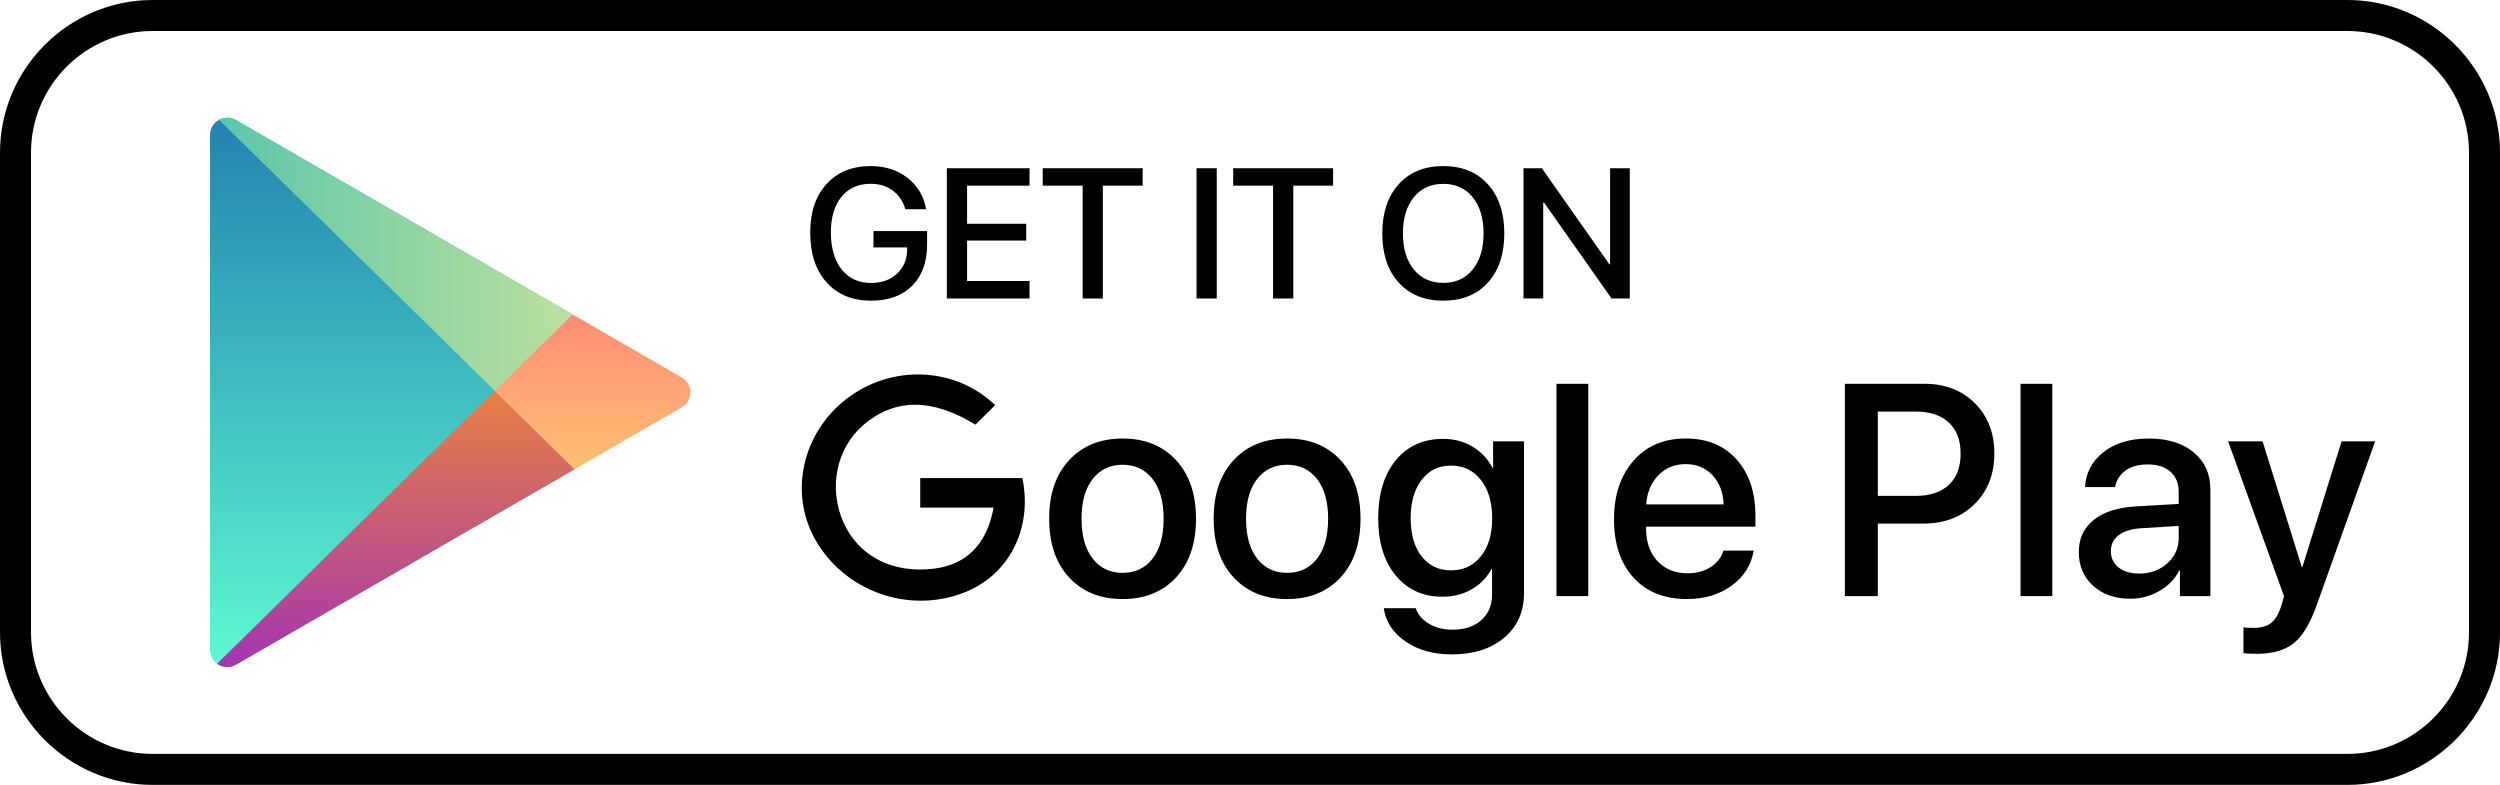 <?xml version="1.0" encoding="UTF-8"?>
<svg id="_ò_x2021__xF8FF__x5F_1" data-name="ò_x2021__xF8FF__x5F_1" xmlns="http://www.w3.org/2000/svg" xmlns:xlink="http://www.w3.org/1999/xlink" version="1.1" viewBox="0 0 1128.11 354.17">
  <!-- Generator: Adobe Illustrator 29.5.0, SVG Export Plug-In . SVG Version: 2.1.0 Build 137)  -->
  <defs>
    <style>
      .st0 {
        fill: url(#_É_πÌÚ_·ÂÁ_Ì_Á_Ë_6);
      }

      .st1 {
        fill: url(#_É_πÌÚ_·ÂÁ_Ì_Á_Ë_3);
      }

      .st2 {
        fill: url(#_É_πÌÚ_·ÂÁ_Ì_Á_Ë_10);
      }

      .st3 {
        fill: url(#_É_πÌÚ_·ÂÁ_Ì_Á_Ë_13);
      }
    </style>
    <linearGradient id="_É_πÌÚ_·ÂÁ_Ì_Á_Ë_3" data-name="É‡‰¥πÌÚ ·ÂÁ Ì‡Á‚Ë 3" x1="177.03" y1="301.05" x2="177.03" y2="53.13" gradientUnits="userSpaceOnUse">
      <stop offset="0" stop-color="#5ff9d1"/>
      <stop offset="1" stop-color="#2382b1"/>
    </linearGradient>
    <linearGradient id="_É_πÌÚ_·ÂÁ_Ì_Á_Ë_6" data-name="É‡‰¥πÌÚ ·ÂÁ Ì‡Á‚Ë 6" x1="98.83" y1="114.74" x2="258.37" y2="114.74" gradientUnits="userSpaceOnUse">
      <stop offset="0" stop-color="#5cc7aa"/>
      <stop offset="1" stop-color="#bde09d"/>
    </linearGradient>
    <linearGradient id="_É_πÌÚ_·ÂÁ_Ì_Á_Ë_13" data-name="É‡‰¥πÌÚ ·ÂÁ Ì‡Á‚Ë 13" x1="178.62" y1="301.05" x2="178.62" y2="176.36" gradientUnits="userSpaceOnUse">
      <stop offset="0" stop-color="#a335b0"/>
      <stop offset="1" stop-color="#e78043"/>
    </linearGradient>
    <linearGradient id="_É_πÌÚ_·ÂÁ_Ì_Á_Ë_10" data-name="É‡‰¥πÌÚ ·ÂÁ Ì‡Á‚Ë 10" x1="267.41" y1="211.73" x2="267.41" y2="141.9" gradientUnits="userSpaceOnUse">
      <stop offset="0" stop-color="#ffc073"/>
      <stop offset="1" stop-color="#ff8b76"/>
    </linearGradient>
  </defs>
  <path d="M1059.25,0H68.87C30.99,0,0,30.99,0,68.87v216.44c0,37.88,30.99,68.87,68.87,68.87h990.38c37.88,0,68.87-30.99,68.87-68.87V68.87C1128.11,30.99,1097.12,0,1059.25,0ZM1114.13,285.31c0,30.26-24.62,54.88-54.88,54.88H68.87c-30.26,0-54.88-24.62-54.88-54.88V68.87c0-30.26,24.62-54.88,54.88-54.88h990.38c30.26,0,54.88,24.62,54.88,54.88v216.44Z"/>
  <g>
    <g>
      <path d="M418.35,110.26c0,7.96-2.23,14.18-6.7,18.67-4.47,4.49-10.68,6.74-18.63,6.74-8.42,0-15.09-2.75-20.02-8.25-4.93-5.5-7.39-12.96-7.39-22.38s2.45-16.59,7.35-21.99c4.9-5.4,11.55-8.11,19.94-8.11,6.54,0,12.09,1.78,16.64,5.34,4.55,3.56,7.34,8.27,8.37,14.13h-9.37c-1.09-3.64-3-6.46-5.74-8.47-2.74-2.01-6.03-3.01-9.86-3.01-5.62,0-10.03,1.95-13.22,5.84-3.19,3.9-4.79,9.29-4.79,16.19s1.63,12.58,4.89,16.64c3.26,4.06,7.68,6.09,13.28,6.09,4.75,0,8.63-1.39,11.65-4.18,3.01-2.78,4.55-6.4,4.6-10.85v-1.02h-15.19v-7.37h24.19v5.99Z"/>
      <path d="M464.57,126.79v7.9h-37.31v-58.77h37.31v7.86h-28.18v17.19h26.68v7.58h-26.68v18.25h28.18Z"/>
      <path d="M497.65,134.69h-9.12v-50.91h-18v-7.86h45.09v7.86h-17.96v50.91Z"/>
      <path d="M549.05,134.69h-9.12v-58.77h9.12v58.77Z"/>
      <path d="M583.58,134.69h-9.12v-50.91h-18v-7.86h45.09v7.86h-17.96v50.91Z"/>
      <path d="M651.28,74.94c8.44,0,15.14,2.73,20.1,8.19,4.96,5.46,7.43,12.86,7.43,22.2s-2.47,16.73-7.41,22.18c-4.94,5.44-11.65,8.17-20.12,8.17s-15.18-2.72-20.12-8.17c-4.94-5.44-7.41-12.84-7.41-22.18s2.47-16.74,7.41-22.2c4.94-5.46,11.65-8.19,20.12-8.19ZM651.28,82.97c-5.59,0-10.03,2.01-13.3,6.03-3.27,4.02-4.91,9.46-4.91,16.33s1.64,12.27,4.91,16.29c3.27,4.02,7.7,6.03,13.3,6.03s9.99-2.01,13.26-6.03c3.27-4.02,4.91-9.45,4.91-16.29s-1.64-12.31-4.91-16.33c-3.27-4.02-7.69-6.03-13.26-6.03Z"/>
      <path d="M696.36,134.69h-8.88v-58.77h8.27l30.47,43.34h.33v-43.34h8.88v58.77h-8.23l-30.46-43.29h-.37v43.29Z"/>
    </g>
    <g>
      <g>
        <path d="M530.66,260.59c-6.02,6.49-14.05,9.73-24.1,9.73s-18.08-3.24-24.1-9.73c-6.02-6.48-9.03-15.32-9.03-26.52s3.01-19.97,9.03-26.46c6.02-6.48,14.05-9.73,24.1-9.73s18.08,3.24,24.1,9.73c6.02,6.49,9.03,15.3,9.03,26.46s-3.01,20.04-9.03,26.52ZM506.56,258.5c5.71,0,10.22-2.15,13.54-6.44,3.32-4.29,4.98-10.29,4.98-17.99s-1.67-13.63-5.01-17.92c-3.34-4.29-7.85-6.44-13.51-6.44s-10.17,2.15-13.51,6.44c-3.34,4.29-5.01,10.27-5.01,17.92s1.67,13.7,5.01,17.99c3.34,4.29,7.84,6.44,13.51,6.44Z"/>
        <path d="M604.89,260.59c-6.02,6.49-14.05,9.73-24.1,9.73s-18.08-3.24-24.1-9.73c-6.02-6.48-9.03-15.32-9.03-26.52s3.01-19.97,9.03-26.46c6.02-6.48,14.05-9.73,24.1-9.73s18.08,3.24,24.1,9.73c6.02,6.49,9.03,15.3,9.03,26.46s-3.01,20.04-9.03,26.52ZM580.79,258.5c5.71,0,10.22-2.15,13.54-6.44,3.32-4.29,4.98-10.29,4.98-17.99s-1.67-13.63-5.01-17.92c-3.34-4.29-7.85-6.44-13.51-6.44s-10.17,2.15-13.51,6.44c-3.34,4.29-5.01,10.27-5.01,17.92s1.67,13.7,5.01,17.99c3.34,4.29,7.84,6.44,13.51,6.44Z"/>
        <path d="M654.88,295.28c-8.14,0-15.04-1.95-20.68-5.84-5.64-3.89-8.91-8.9-9.79-15h14.41c1.02,2.92,3.02,5.27,6.01,7.04,2.99,1.77,6.52,2.66,10.59,2.66,5.53,0,9.89-1.45,13.08-4.35,3.19-2.9,4.78-6.76,4.78-11.58v-11.49h-.27c-1.99,3.85-4.95,6.91-8.86,9.16-3.92,2.26-8.33,3.39-13.24,3.39-8.81,0-15.85-3.2-21.11-9.59-5.27-6.39-7.9-15.01-7.9-25.86s2.64-19.69,7.93-26.12c5.29-6.44,12.43-9.66,21.41-9.66,4.91,0,9.32,1.16,13.21,3.48,3.89,2.32,6.9,5.52,9.03,9.59h.27v-11.95h13.94v68.58c0,8.32-2.98,14.99-8.93,20.02-5.95,5.02-13.91,7.54-23.87,7.54ZM654.75,257.37c5.62,0,10.13-2.12,13.51-6.37,3.39-4.25,5.08-9.96,5.08-17.13s-1.69-12.92-5.08-17.26c-3.39-4.34-7.89-6.51-13.51-6.51s-9.95,2.15-13.24,6.44c-3.3,4.29-4.95,10.07-4.95,17.33s1.65,12.99,4.95,17.19c3.3,4.21,7.71,6.31,13.24,6.31Z"/>
        <path d="M702.35,268.99v-95.8h14.34v95.8h-14.34Z"/>
        <path d="M777.71,248.47h13.61c-1.02,6.42-4.29,11.66-9.83,15.73-5.53,4.07-12.28,6.11-20.25,6.11-10.22,0-18.27-3.22-24.13-9.66-5.87-6.44-8.8-15.19-8.8-26.26s2.93-19.81,8.8-26.49c5.86-6.68,13.71-10.03,23.54-10.03s17.31,3.15,22.97,9.46c5.66,6.31,8.5,14.77,8.5,25.4v4.91h-49.33v.86c0,6.11,1.7,11,5.11,14.67,3.41,3.67,7.97,5.51,13.68,5.51,4.03,0,7.48-.93,10.36-2.79,2.88-1.86,4.8-4.34,5.78-7.44ZM772.79,214.48c-3.14-3.36-7.19-5.05-12.15-5.05s-9.07,1.69-12.35,5.08c-3.28,3.39-5.09,7.76-5.44,13.11h34.92c-.18-5.4-1.84-9.78-4.98-13.15Z"/>
        <path d="M832.48,173.18h35.92c9.29,0,16.87,2.92,22.74,8.76,5.86,5.84,8.8,13.41,8.8,22.71s-2.98,16.94-8.93,22.81c-5.95,5.87-13.64,8.8-23.07,8.8h-20.58v32.73h-14.87v-95.8ZM847.35,185.73v38.04h17.06c6.46,0,11.46-1.66,15-4.98,3.54-3.32,5.31-8.01,5.31-14.08s-1.76-10.69-5.28-14.01c-3.52-3.32-8.51-4.98-14.97-4.98h-17.13Z"/>
        <path d="M911.75,268.99v-95.8h14.34v95.8h-14.34Z"/>
        <path d="M961.28,270.18c-6.86,0-12.45-1.95-16.76-5.84-4.31-3.9-6.47-8.96-6.47-15.2s2.26-10.96,6.77-14.57c4.51-3.61,10.91-5.63,19.19-6.07l19.12-1.13v-5.38c0-3.89-1.24-6.94-3.72-9.13-2.48-2.19-5.91-3.29-10.29-3.29-4.07,0-7.38.91-9.93,2.72-2.55,1.81-4.15,4.31-4.81,7.5h-13.54c.4-6.46,3.19-11.73,8.37-15.8,5.18-4.07,11.99-6.11,20.45-6.11s15.19,2.08,20.22,6.24c5.02,4.16,7.54,9.74,7.54,16.73v48.14h-13.74v-11.49h-.33c-1.99,3.85-5.01,6.93-9.06,9.23-4.05,2.3-8.38,3.45-12.98,3.45ZM965.26,258.83c5.05,0,9.28-1.54,12.71-4.61,3.43-3.07,5.15-6.87,5.15-11.39v-5.51l-17.2,1.06c-4.29.31-7.6,1.36-9.92,3.15-2.32,1.79-3.49,4.19-3.49,7.2s1.16,5.5,3.49,7.34,5.41,2.75,9.26,2.75Z"/>
        <path d="M1018.18,295.01c-2.7,0-4.65-.11-5.84-.33v-11.62c.71.18,2.26.27,4.65.27,3.36,0,6-.76,7.9-2.29,1.9-1.53,3.41-4.08,4.51-7.67,0-.04.22-.77.66-2.19l.6-2.12-25.23-69.91h15.54l17.73,56.83h.2l17.73-56.83h15.14l-26.22,73.5c-2.97,8.45-6.44,14.29-10.42,17.53-3.98,3.23-9.63,4.85-16.93,4.85Z"/>
      </g>
      <path d="M448.37,229.06h-33.12v-13.33h46.08c4.79,22.98-6.2,44.04-26.63,51.81-25.04,9.53-53.79-.87-66.9-24.2-11.81-21.03-5.74-48.04,14.25-63.41,20.25-15.57,48.88-14.51,67.02,2.88-2.98,2.94-5.97,5.89-8.93,8.81-19.6-12.04-36.42-11.95-50.56.16-12.21,10.46-15.88,28.57-8.93,44.03,6.85,15.22,22.08,23.03,40.61,20.82,14.64-1.74,24.05-10.86,27.1-27.57Z"/>
    </g>
  </g>
  <g>
    <path class="st1" d="M259.32,211.73l-152.89,88.26c-2.88,1.67-6.16,1.25-8.51-.47-1.88-1.38-3.17-3.6-3.17-6.27V60.93c0-3.08,1.71-5.56,4.08-6.84,2.24-1.22,5.07-1.36,7.6.1l151.94,87.72-35.07,34.46,36.02,35.37Z"/>
    <path class="st0" d="M258.37,141.9l-35.07,34.46L98.83,54.08c2.24-1.22,5.07-1.36,7.6.1l151.94,87.72Z"/>
    <path class="st3" d="M259.32,211.73l-152.89,88.26c-2.88,1.67-6.16,1.25-8.51-.47l125.38-123.16,36.02,35.37Z"/>
    <path class="st2" d="M307.64,183.83l-48.32,27.9-36.02-35.37,35.07-34.46,49.27,28.44c5.19,3,5.19,10.49,0,13.49Z"/>
  </g>
</svg>